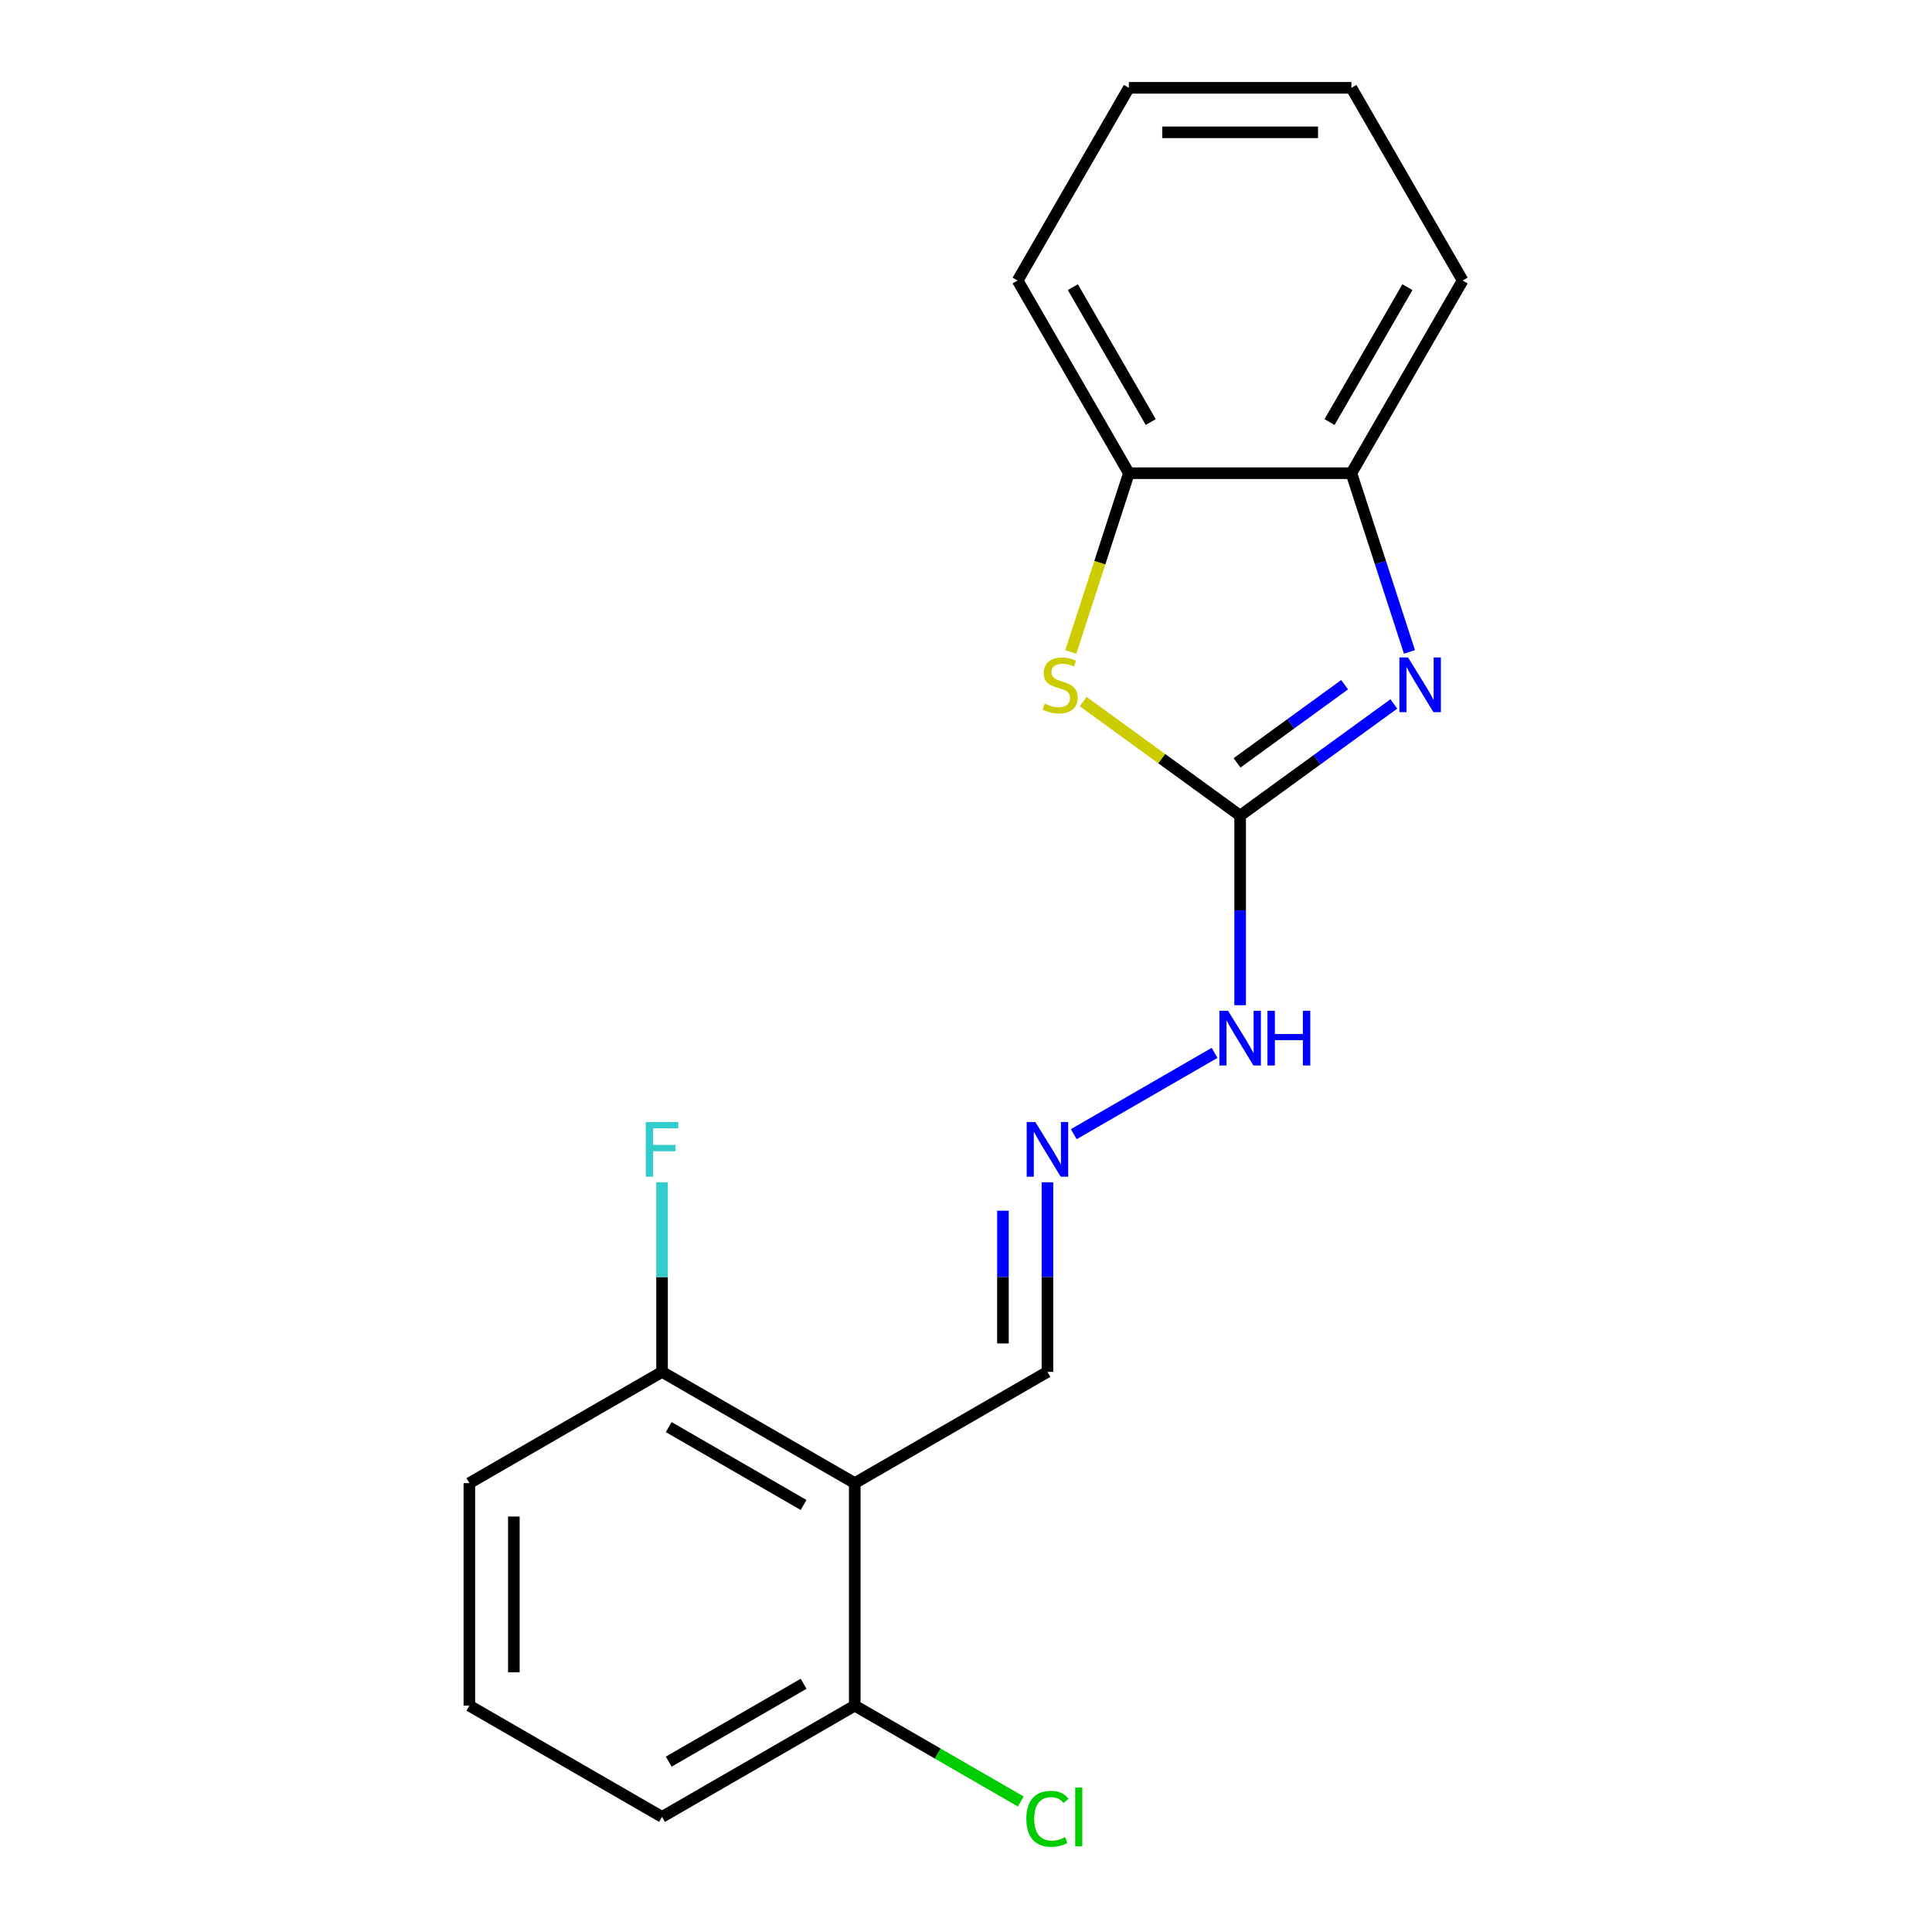 <?xml version='1.0' encoding='iso-8859-1'?>
<svg version='1.1' baseProfile='full'
              xmlns='http://www.w3.org/2000/svg'
                      xmlns:rdkit='http://www.rdkit.org/xml'
                      xmlns:xlink='http://www.w3.org/1999/xlink'
                  xml:space='preserve'
width='1000px' height='1000px' viewBox='0 0 1000 1000'>
<!-- END OF HEADER -->
<rect style='opacity:1.0;fill:#FFFFFF;stroke:none' width='1000' height='1000' x='0' y='0'> </rect>
<path class='bond-0' d='M 641.894,422.16 L 681.672,393.261' style='fill:none;fill-rule:evenodd;stroke:#000000;stroke-width:6px;stroke-linecap:butt;stroke-linejoin:miter;stroke-opacity:1' />
<path class='bond-0' d='M 681.672,393.261 L 721.449,364.361' style='fill:none;fill-rule:evenodd;stroke:#0000FF;stroke-width:6px;stroke-linecap:butt;stroke-linejoin:miter;stroke-opacity:1' />
<path class='bond-0' d='M 640.288,394.856 L 668.133,374.626' style='fill:none;fill-rule:evenodd;stroke:#000000;stroke-width:6px;stroke-linecap:butt;stroke-linejoin:miter;stroke-opacity:1' />
<path class='bond-0' d='M 668.133,374.626 L 695.977,354.396' style='fill:none;fill-rule:evenodd;stroke:#0000FF;stroke-width:6px;stroke-linecap:butt;stroke-linejoin:miter;stroke-opacity:1' />
<path class='bond-1' d='M 641.894,422.16 L 601.287,392.658' style='fill:none;fill-rule:evenodd;stroke:#000000;stroke-width:6px;stroke-linecap:butt;stroke-linejoin:miter;stroke-opacity:1' />
<path class='bond-1' d='M 601.287,392.658 L 560.68,363.155' style='fill:none;fill-rule:evenodd;stroke:#CCCC00;stroke-width:6px;stroke-linecap:butt;stroke-linejoin:miter;stroke-opacity:1' />
<path class='bond-6' d='M 641.894,422.16 L 641.894,471.225' style='fill:none;fill-rule:evenodd;stroke:#000000;stroke-width:6px;stroke-linecap:butt;stroke-linejoin:miter;stroke-opacity:1' />
<path class='bond-6' d='M 641.894,471.225 L 641.894,520.29' style='fill:none;fill-rule:evenodd;stroke:#0000FF;stroke-width:6px;stroke-linecap:butt;stroke-linejoin:miter;stroke-opacity:1' />
<path class='bond-3' d='M 729.532,337.426 L 714.505,291.18' style='fill:none;fill-rule:evenodd;stroke:#0000FF;stroke-width:6px;stroke-linecap:butt;stroke-linejoin:miter;stroke-opacity:1' />
<path class='bond-3' d='M 714.505,291.18 L 699.479,244.933' style='fill:none;fill-rule:evenodd;stroke:#000000;stroke-width:6px;stroke-linecap:butt;stroke-linejoin:miter;stroke-opacity:1' />
<path class='bond-4' d='M 554.244,337.466 L 569.277,291.2' style='fill:none;fill-rule:evenodd;stroke:#CCCC00;stroke-width:6px;stroke-linecap:butt;stroke-linejoin:miter;stroke-opacity:1' />
<path class='bond-4' d='M 569.277,291.2 L 584.31,244.933' style='fill:none;fill-rule:evenodd;stroke:#000000;stroke-width:6px;stroke-linecap:butt;stroke-linejoin:miter;stroke-opacity:1' />
<path class='bond-2' d='M 442.415,767.668 L 542.155,710.083' style='fill:none;fill-rule:evenodd;stroke:#000000;stroke-width:6px;stroke-linecap:butt;stroke-linejoin:miter;stroke-opacity:1' />
<path class='bond-7' d='M 442.415,767.668 L 342.676,710.083' style='fill:none;fill-rule:evenodd;stroke:#000000;stroke-width:6px;stroke-linecap:butt;stroke-linejoin:miter;stroke-opacity:1' />
<path class='bond-7' d='M 415.938,778.978 L 346.12,738.669' style='fill:none;fill-rule:evenodd;stroke:#000000;stroke-width:6px;stroke-linecap:butt;stroke-linejoin:miter;stroke-opacity:1' />
<path class='bond-8' d='M 442.415,767.668 L 442.415,882.837' style='fill:none;fill-rule:evenodd;stroke:#000000;stroke-width:6px;stroke-linecap:butt;stroke-linejoin:miter;stroke-opacity:1' />
<path class='bond-13' d='M 699.479,244.933 L 757.063,145.194' style='fill:none;fill-rule:evenodd;stroke:#000000;stroke-width:6px;stroke-linecap:butt;stroke-linejoin:miter;stroke-opacity:1' />
<path class='bond-13' d='M 688.169,218.456 L 728.478,148.638' style='fill:none;fill-rule:evenodd;stroke:#000000;stroke-width:6px;stroke-linecap:butt;stroke-linejoin:miter;stroke-opacity:1' />
<path class='bond-19' d='M 699.479,244.933 L 584.31,244.933' style='fill:none;fill-rule:evenodd;stroke:#000000;stroke-width:6px;stroke-linecap:butt;stroke-linejoin:miter;stroke-opacity:1' />
<path class='bond-14' d='M 584.31,244.933 L 526.725,145.194' style='fill:none;fill-rule:evenodd;stroke:#000000;stroke-width:6px;stroke-linecap:butt;stroke-linejoin:miter;stroke-opacity:1' />
<path class='bond-14' d='M 595.62,218.456 L 555.311,148.638' style='fill:none;fill-rule:evenodd;stroke:#000000;stroke-width:6px;stroke-linecap:butt;stroke-linejoin:miter;stroke-opacity:1' />
<path class='bond-5' d='M 555.774,587.051 L 628.668,544.966' style='fill:none;fill-rule:evenodd;stroke:#0000FF;stroke-width:6px;stroke-linecap:butt;stroke-linejoin:miter;stroke-opacity:1' />
<path class='bond-9' d='M 542.155,611.953 L 542.155,661.018' style='fill:none;fill-rule:evenodd;stroke:#0000FF;stroke-width:6px;stroke-linecap:butt;stroke-linejoin:miter;stroke-opacity:1' />
<path class='bond-9' d='M 542.155,661.018 L 542.155,710.083' style='fill:none;fill-rule:evenodd;stroke:#000000;stroke-width:6px;stroke-linecap:butt;stroke-linejoin:miter;stroke-opacity:1' />
<path class='bond-9' d='M 519.121,626.673 L 519.121,661.018' style='fill:none;fill-rule:evenodd;stroke:#0000FF;stroke-width:6px;stroke-linecap:butt;stroke-linejoin:miter;stroke-opacity:1' />
<path class='bond-9' d='M 519.121,661.018 L 519.121,695.364' style='fill:none;fill-rule:evenodd;stroke:#000000;stroke-width:6px;stroke-linecap:butt;stroke-linejoin:miter;stroke-opacity:1' />
<path class='bond-11' d='M 342.676,710.083 L 342.676,661.018' style='fill:none;fill-rule:evenodd;stroke:#000000;stroke-width:6px;stroke-linecap:butt;stroke-linejoin:miter;stroke-opacity:1' />
<path class='bond-11' d='M 342.676,661.018 L 342.676,611.953' style='fill:none;fill-rule:evenodd;stroke:#33CCCC;stroke-width:6px;stroke-linecap:butt;stroke-linejoin:miter;stroke-opacity:1' />
<path class='bond-16' d='M 342.676,710.083 L 242.937,767.668' style='fill:none;fill-rule:evenodd;stroke:#000000;stroke-width:6px;stroke-linecap:butt;stroke-linejoin:miter;stroke-opacity:1' />
<path class='bond-10' d='M 442.415,882.837 L 485.386,907.646' style='fill:none;fill-rule:evenodd;stroke:#000000;stroke-width:6px;stroke-linecap:butt;stroke-linejoin:miter;stroke-opacity:1' />
<path class='bond-10' d='M 485.386,907.646 L 528.356,932.455' style='fill:none;fill-rule:evenodd;stroke:#00CC00;stroke-width:6px;stroke-linecap:butt;stroke-linejoin:miter;stroke-opacity:1' />
<path class='bond-15' d='M 442.415,882.837 L 342.676,940.422' style='fill:none;fill-rule:evenodd;stroke:#000000;stroke-width:6px;stroke-linecap:butt;stroke-linejoin:miter;stroke-opacity:1' />
<path class='bond-15' d='M 415.938,871.527 L 346.12,911.836' style='fill:none;fill-rule:evenodd;stroke:#000000;stroke-width:6px;stroke-linecap:butt;stroke-linejoin:miter;stroke-opacity:1' />
<path class='bond-12' d='M 242.937,882.837 L 342.676,940.422' style='fill:none;fill-rule:evenodd;stroke:#000000;stroke-width:6px;stroke-linecap:butt;stroke-linejoin:miter;stroke-opacity:1' />
<path class='bond-21' d='M 242.937,882.837 L 242.937,767.668' style='fill:none;fill-rule:evenodd;stroke:#000000;stroke-width:6px;stroke-linecap:butt;stroke-linejoin:miter;stroke-opacity:1' />
<path class='bond-21' d='M 265.97,865.562 L 265.97,784.943' style='fill:none;fill-rule:evenodd;stroke:#000000;stroke-width:6px;stroke-linecap:butt;stroke-linejoin:miter;stroke-opacity:1' />
<path class='bond-17' d='M 757.063,145.194 L 699.479,45.455' style='fill:none;fill-rule:evenodd;stroke:#000000;stroke-width:6px;stroke-linecap:butt;stroke-linejoin:miter;stroke-opacity:1' />
<path class='bond-18' d='M 526.725,145.194 L 584.31,45.455' style='fill:none;fill-rule:evenodd;stroke:#000000;stroke-width:6px;stroke-linecap:butt;stroke-linejoin:miter;stroke-opacity:1' />
<path class='bond-20' d='M 699.479,45.455 L 584.31,45.455' style='fill:none;fill-rule:evenodd;stroke:#000000;stroke-width:6px;stroke-linecap:butt;stroke-linejoin:miter;stroke-opacity:1' />
<path class='bond-20' d='M 682.203,68.488 L 601.585,68.488' style='fill:none;fill-rule:evenodd;stroke:#000000;stroke-width:6px;stroke-linecap:butt;stroke-linejoin:miter;stroke-opacity:1' />
<path  class='atom-1' d='M 728.808 340.306
L 738.088 355.306
Q 739.008 356.786, 740.488 359.466
Q 741.968 362.146, 742.048 362.306
L 742.048 340.306
L 745.808 340.306
L 745.808 368.626
L 741.928 368.626
L 731.968 352.226
Q 730.808 350.306, 729.568 348.106
Q 728.368 345.906, 728.008 345.226
L 728.008 368.626
L 724.328 368.626
L 724.328 340.306
L 728.808 340.306
' fill='#0000FF'/>
<path  class='atom-2' d='M 540.72 364.186
Q 541.04 364.306, 542.36 364.866
Q 543.68 365.426, 545.12 365.786
Q 546.6 366.106, 548.04 366.106
Q 550.72 366.106, 552.28 364.826
Q 553.84 363.506, 553.84 361.226
Q 553.84 359.666, 553.04 358.706
Q 552.28 357.746, 551.08 357.226
Q 549.88 356.706, 547.88 356.106
Q 545.36 355.346, 543.84 354.626
Q 542.36 353.906, 541.28 352.386
Q 540.24 350.866, 540.24 348.306
Q 540.24 344.746, 542.64 342.546
Q 545.08 340.346, 549.88 340.346
Q 553.16 340.346, 556.88 341.906
L 555.96 344.986
Q 552.56 343.586, 550 343.586
Q 547.24 343.586, 545.72 344.746
Q 544.2 345.866, 544.24 347.826
Q 544.24 349.346, 545 350.266
Q 545.8 351.186, 546.92 351.706
Q 548.08 352.226, 550 352.826
Q 552.56 353.626, 554.08 354.426
Q 555.6 355.226, 556.68 356.866
Q 557.8 358.466, 557.8 361.226
Q 557.8 365.146, 555.16 367.266
Q 552.56 369.346, 548.2 369.346
Q 545.68 369.346, 543.76 368.786
Q 541.88 368.266, 539.64 367.346
L 540.72 364.186
' fill='#CCCC00'/>
<path  class='atom-6' d='M 535.895 580.754
L 545.175 595.754
Q 546.095 597.234, 547.575 599.914
Q 549.055 602.594, 549.135 602.754
L 549.135 580.754
L 552.895 580.754
L 552.895 609.074
L 549.015 609.074
L 539.055 592.674
Q 537.895 590.754, 536.655 588.554
Q 535.455 586.354, 535.095 585.674
L 535.095 609.074
L 531.415 609.074
L 531.415 580.754
L 535.895 580.754
' fill='#0000FF'/>
<path  class='atom-7' d='M 635.634 523.17
L 644.914 538.17
Q 645.834 539.65, 647.314 542.33
Q 648.794 545.01, 648.874 545.17
L 648.874 523.17
L 652.634 523.17
L 652.634 551.49
L 648.754 551.49
L 638.794 535.09
Q 637.634 533.17, 636.394 530.97
Q 635.194 528.77, 634.834 528.09
L 634.834 551.49
L 631.154 551.49
L 631.154 523.17
L 635.634 523.17
' fill='#0000FF'/>
<path  class='atom-7' d='M 656.034 523.17
L 659.874 523.17
L 659.874 535.21
L 674.354 535.21
L 674.354 523.17
L 678.194 523.17
L 678.194 551.49
L 674.354 551.49
L 674.354 538.41
L 659.874 538.41
L 659.874 551.49
L 656.034 551.49
L 656.034 523.17
' fill='#0000FF'/>
<path  class='atom-11' d='M 531.235 941.402
Q 531.235 934.362, 534.515 930.682
Q 537.835 926.962, 544.115 926.962
Q 549.955 926.962, 553.075 931.082
L 550.435 933.242
Q 548.155 930.242, 544.115 930.242
Q 539.835 930.242, 537.555 933.122
Q 535.315 935.962, 535.315 941.402
Q 535.315 947.002, 537.635 949.882
Q 539.995 952.762, 544.555 952.762
Q 547.675 952.762, 551.315 950.882
L 552.435 953.882
Q 550.955 954.842, 548.715 955.402
Q 546.475 955.962, 543.995 955.962
Q 537.835 955.962, 534.515 952.202
Q 531.235 948.442, 531.235 941.402
' fill='#00CC00'/>
<path  class='atom-11' d='M 556.515 925.242
L 560.195 925.242
L 560.195 955.602
L 556.515 955.602
L 556.515 925.242
' fill='#00CC00'/>
<path  class='atom-12' d='M 334.256 580.754
L 351.096 580.754
L 351.096 583.994
L 338.056 583.994
L 338.056 592.594
L 349.656 592.594
L 349.656 595.874
L 338.056 595.874
L 338.056 609.074
L 334.256 609.074
L 334.256 580.754
' fill='#33CCCC'/>
</svg>
